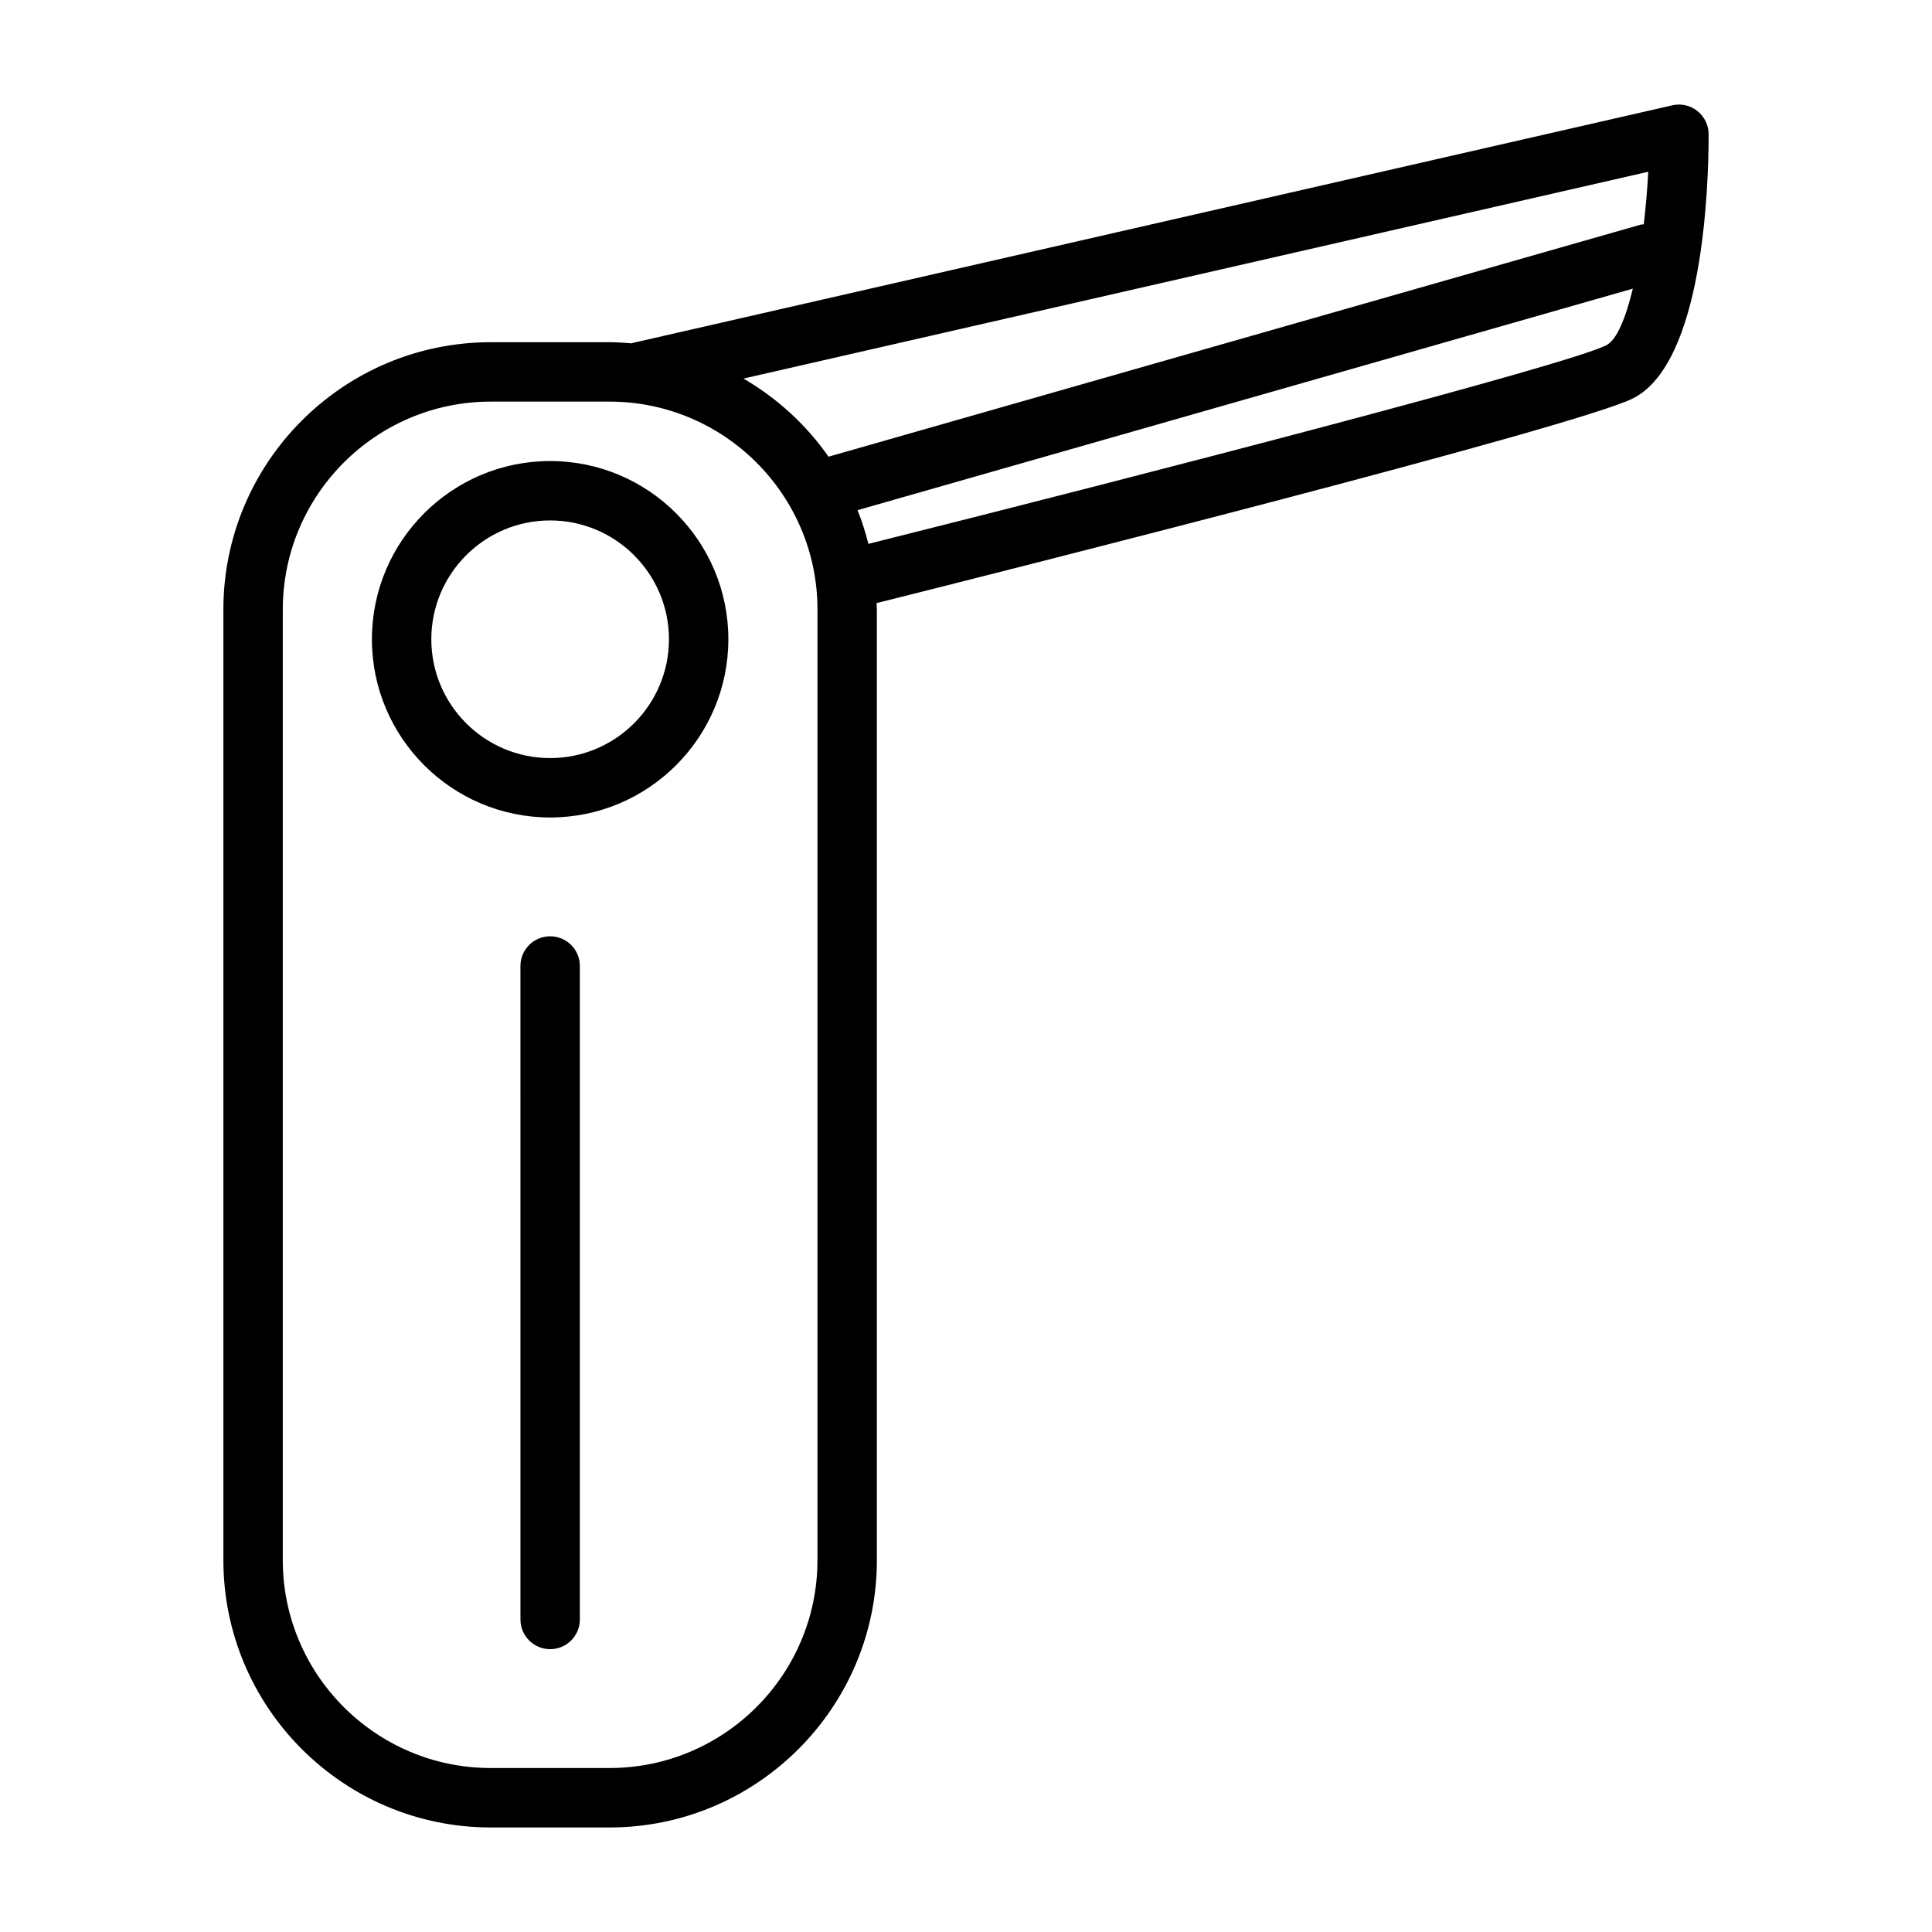 <?xml version="1.0" encoding="UTF-8"?>
<!-- Uploaded to: ICON Repo, www.iconrepo.com, Generator: ICON Repo Mixer Tools -->
<svg fill="#000000" width="800px" height="800px" version="1.1" viewBox="144 144 512 512" xmlns="http://www.w3.org/2000/svg">
 <path d="m289.79 266.18c-26.047 0-47.23 21.184-47.23 47.23s21.184 47.23 47.23 47.23c26.047 0 47.23-21.184 47.23-47.23 0.004-26.047-21.18-47.23-47.23-47.23zm0 78.719c-17.367 0-31.488-14.121-31.488-31.488s14.121-31.488 31.488-31.488c17.367 0 31.488 14.121 31.488 31.488s-14.121 31.488-31.488 31.488zm304.05-171.47c-1.875-1.496-4.328-2.055-6.66-1.52l-275.52 62.977c-0.086 0.016-0.148 0.078-0.227 0.102-1.957-0.156-3.914-0.297-5.898-0.297h-31.488c-39.062 0-70.848 31.789-70.848 70.848v251.91c0 39.062 31.789 70.848 70.848 70.848h31.488c39.062 0 70.848-31.789 70.848-70.848v-251.91c0-0.574-0.07-1.133-0.086-1.707 35.73-8.957 185.43-46.742 200.41-54.23 18.648-9.324 20.098-55.949 20.098-70.016 0-2.394-1.098-4.66-2.961-6.156zm-13.043 16.09c-0.234 4.691-0.652 9.383-1.18 13.934-0.242 0.047-0.48-0.008-0.723 0.055l-215.32 61.52c-5.902-8.438-13.609-15.5-22.539-20.703zm-220.16 367.92c0 30.387-24.719 55.105-55.105 55.105h-31.488c-30.387 0-55.105-24.719-55.105-55.105l0.004-251.9c0-30.387 24.719-55.105 55.105-55.105h31.488c30.387 0 55.105 24.719 55.105 55.105zm209.03-321.93c-10.629 5.312-119.96 33.668-195.53 52.625-0.781-3.062-1.715-6.055-2.883-8.934l205.46-58.703c-1.891 7.871-4.293 13.645-7.047 15.012zm-272 164.49v173.18c0 4.344-3.527 7.871-7.871 7.871s-7.871-3.527-7.871-7.871l-0.004-173.18c0-4.344 3.527-7.871 7.871-7.871 4.348-0.004 7.875 3.523 7.875 7.871z"/>
</svg>